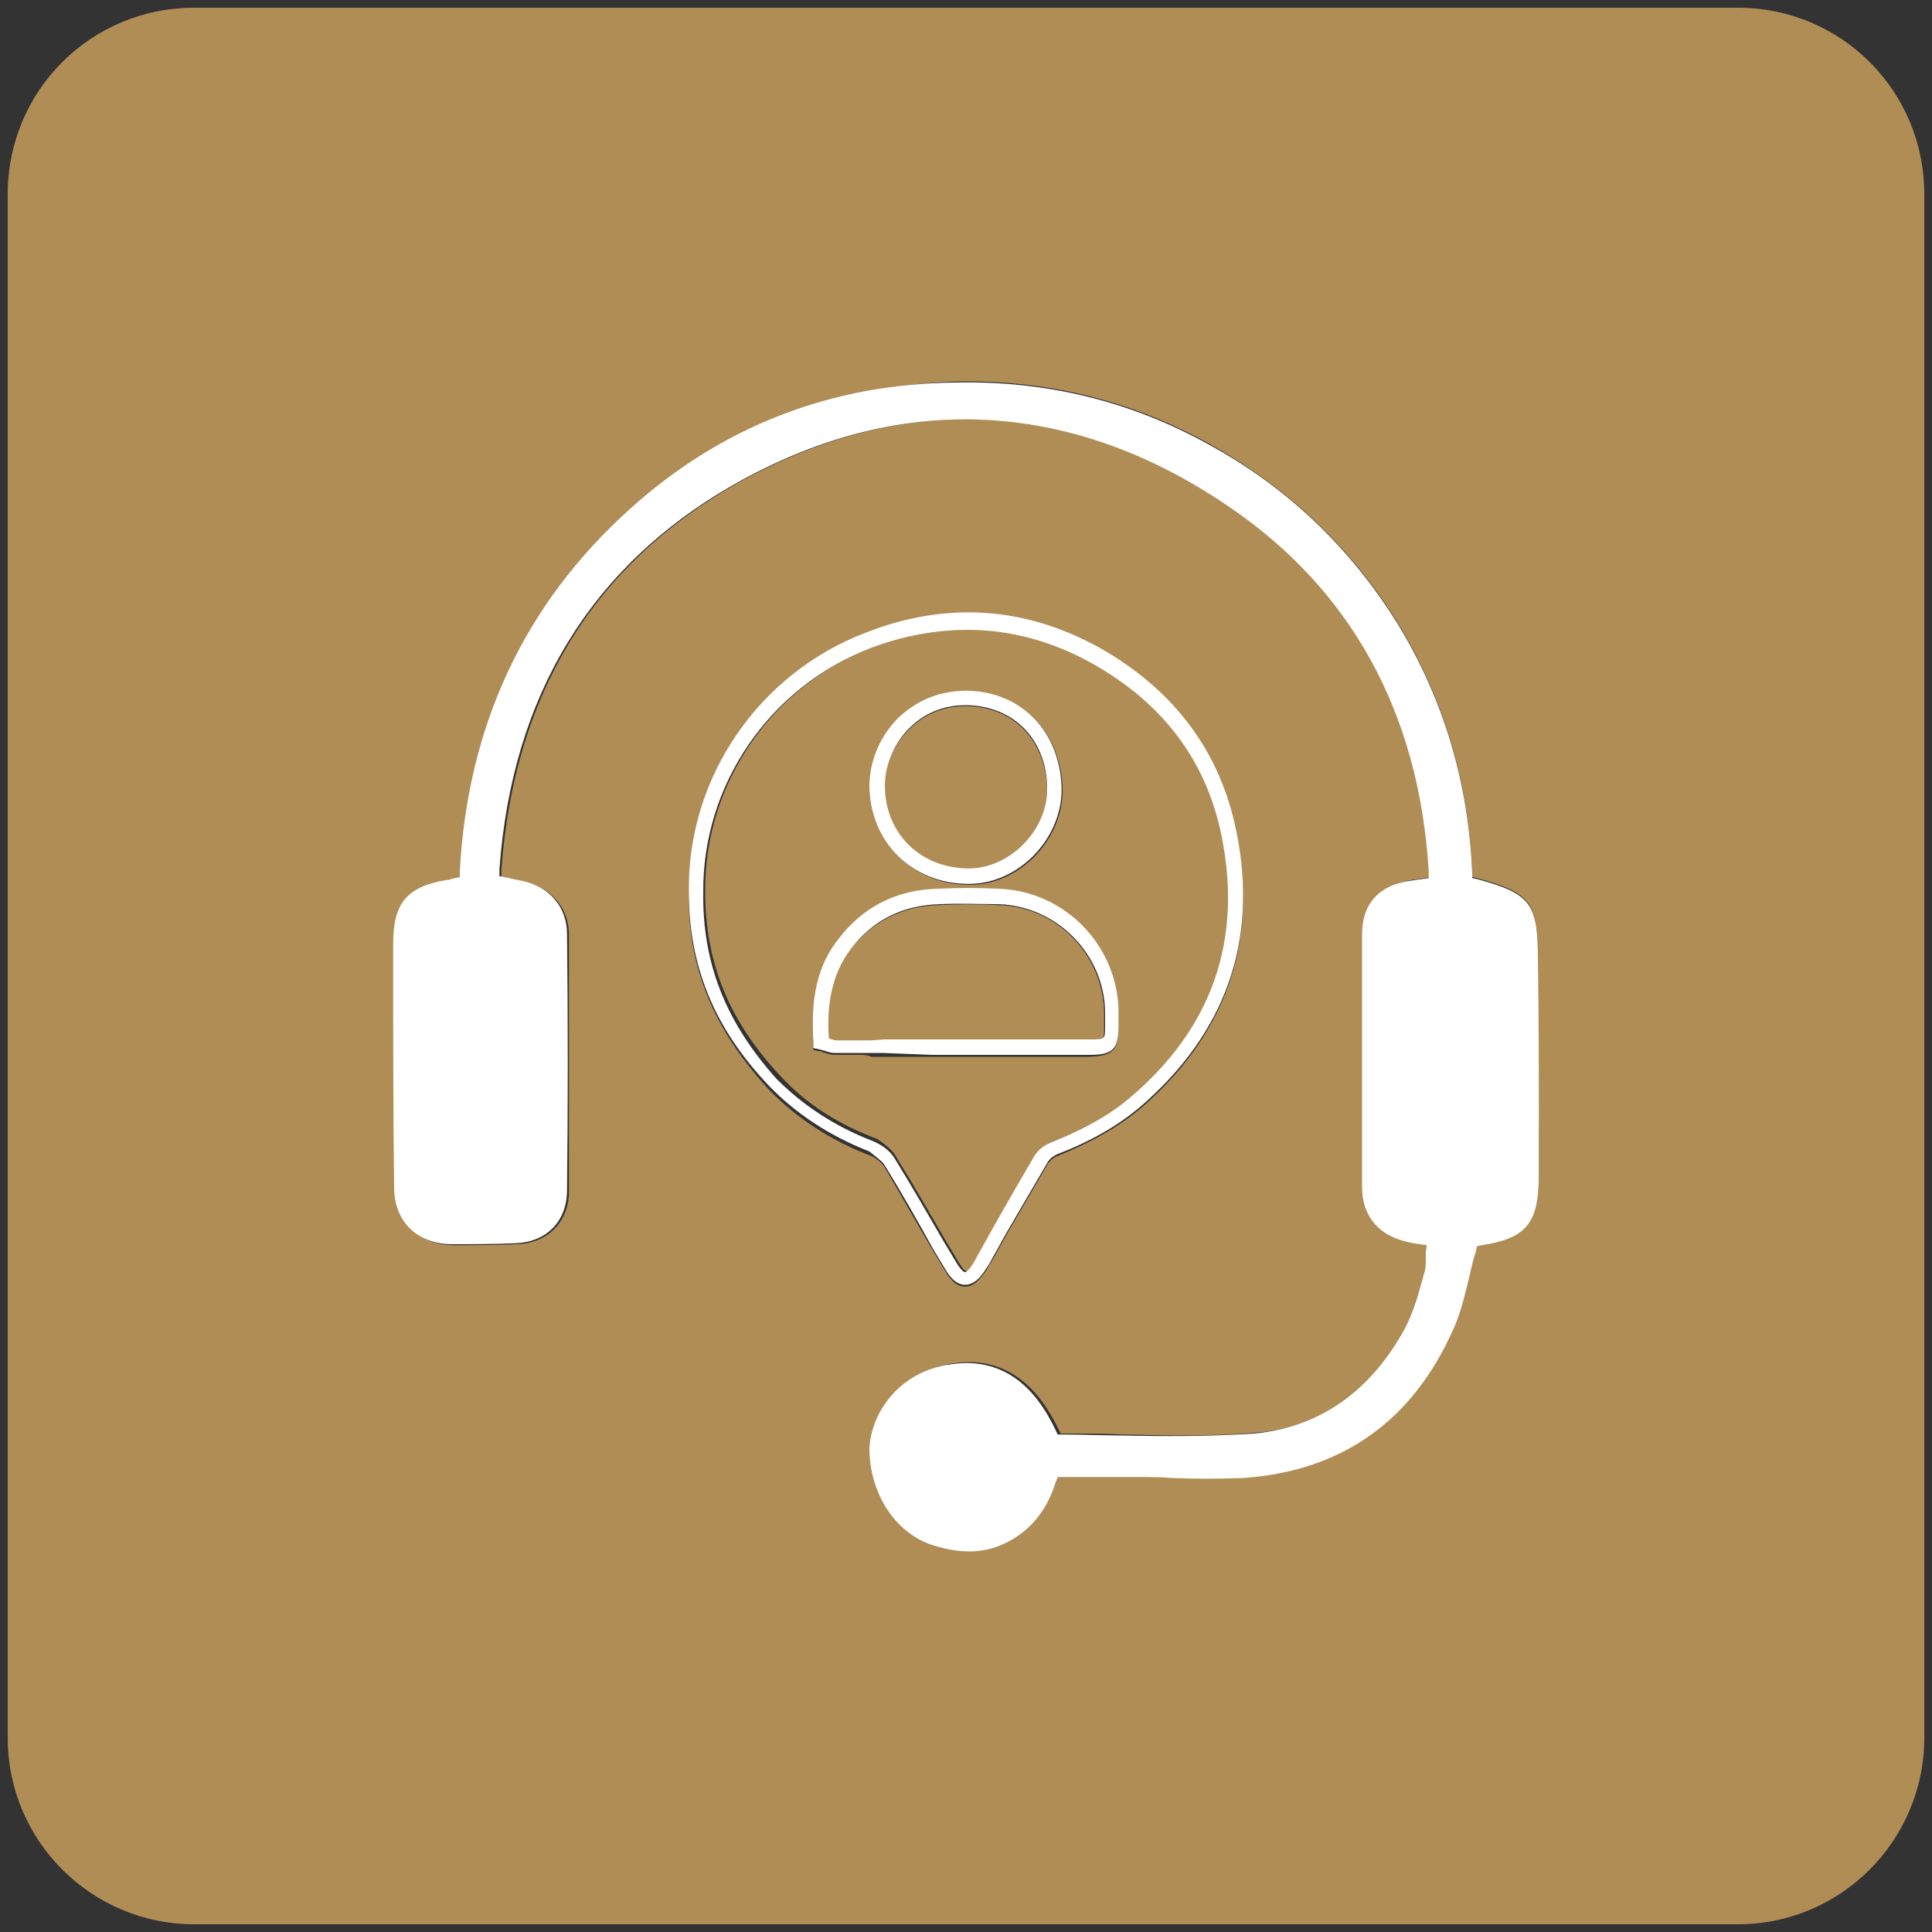 <?xml version="1.0" encoding="utf-8"?>
<!-- Generator: Adobe Illustrator 24.2.1, SVG Export Plug-In . SVG Version: 6.00 Build 0)  -->
<svg version="1.1" id="Layer_1" xmlns="http://www.w3.org/2000/svg" xmlns:xlink="http://www.w3.org/1999/xlink" x="0px" y="0px"
	 viewBox="0 0 200 200" style="enable-background:new 0 0 200 200;" xml:space="preserve">
<rect x="0" y="0" width="200" height="200" fill="#333333" stroke="none"/>
<style type="text/css">
	.st0{fill:#B18D56;}
	.st1{fill:#FFFFFF;}
</style>
<g>
	<path class="st0" d="M96.5,107.7c5.4,0,10.9,0,16.3,0c1.5,0,1.5,0,1.5-1.4v-1.3c0-6.1-4.9-11.2-11-11.3c-2-0.1-4.1-0.1-6.1,0
		c-3.8,0.1-6.9,1.7-9.2,4.6c-2.2,2.9-2.4,6.3-2.3,9.3c0,0,0,0,0,0c0.3,0.1,0.6,0.2,0.8,0.2c1.2,0,2.4,0,3.6,0l1.3,0L96.5,107.7z"/>
	<path class="st0" d="M100.3,90C100.3,90,100.3,90,100.3,90c4.2,0,8.1-3.9,8.1-8.2c-0.1-5.1-3.4-8.6-8.3-8.7c-0.1,0-0.1,0-0.2,0
		c-2.8,0-4.7,1.3-5.8,2.4c-1.6,1.6-2.6,3.8-2.6,6C91.6,86.4,95.3,90,100.3,90z"/>
	<path class="st0" d="M179.9,0.8H20.1C9.4,0.8,0.8,9.4,0.8,20.1v159.8c0,10.7,8.7,19.3,19.3,19.3h159.8c10.7,0,19.3-8.7,19.3-19.3
		V20.1C199.2,9.4,190.6,0.8,179.9,0.8z M98.2,141.2c0.7-0.1,1.4-0.2,2.1-0.2c4,0,7.1,2.4,9.3,7l0.2,0.4h0.5c2,0,4.1,0,6.1,0.1
		c4.5,0.1,9.2,0.2,13.7-0.2c6.7-0.5,12.2-4.3,15.7-11c0.7-1.4,1.2-2.9,1.6-4.4c0.1-0.4,0.2-0.8,0.3-1.1c0.2-0.5,0.2-1.1,0.2-1.6
		c0-0.2,0-0.4,0-0.7l0.1-0.7l-0.7-0.1c-3-0.3-4.8-1.6-5.7-3.9c-0.2-0.6-0.3-1.4-0.3-2.1c0-8.7,0-17.4,0-26.1c0-3.1,1.7-5,4.8-5.5
		l2.1-0.3l0-0.7c-1-16.5-8-29.3-20.9-37.9c-16.4-11-34.1-11.7-51.1-2.1C61.3,58.6,53.2,72,51.9,90.1l0,0.7l2.4,0.5
		c2.8,0.6,4.6,2.7,4.6,5.5c0,8.8,0,17.6,0,26.5c0,3.2-2.2,5.4-5.4,5.5c-2.4,0.1-4.6,0.1-6.7,0.1c-3.5-0.1-5.8-2.4-5.8-5.9
		c-0.1-7.7-0.1-15.4-0.1-23.1l0-2.1c0-4.2,1.4-5.9,5.5-6.6c0.2,0,0.3-0.1,0.5-0.1l0.8-0.2l0-0.6c0.8-15.2,6.7-27.8,17.6-37.5
		c9.4-8.5,20.8-12.9,33.7-13.3c9.2-0.2,18,1.9,26.1,6.4c8.1,4.5,14.7,10.7,19.6,18.6c4.7,7.7,7.3,16.3,7.7,25.7l0,0.6l0.5,0.1
		c5.5,1.5,6.3,2.5,6.3,8.1c0,6.2,0,12.5,0.1,18.7l0,3.9c0,4.9-1.3,6.5-5.9,7.2l-0.5,0.1l-0.1,0.5c-0.3,0.9-0.5,1.8-0.7,2.7
		c-0.5,1.9-0.9,3.8-1.7,5.5c-4.2,9.4-11.5,14.6-21.7,15.3c-2.4,0.2-5,0.1-7.4,0c-1.2,0-2.4-0.1-3.6-0.1c-1.8,0-3.5,0-5.3,0l-2.9,0
		l-0.2,0.5c-1,3.2-2.9,5.5-5.8,6.6c-2,0.8-4.3,0.8-6.8,0c-4.1-1.3-6.7-5.5-6.5-10.2C90.5,146.3,93.1,142.2,98.2,141.2z M71.3,92.4
		c-0.1-11.8,7.3-22.5,18.3-26.7c8.4-3.2,16.6-2.7,24.3,1.6c7.5,4.2,12.2,10.3,13.9,18.1c2.6,11.3-0.5,21-9,28.7
		c-2.5,2.3-5.5,4-9.4,5.6c-0.3,0.1-0.8,0.5-1,0.9c-1.4,2.4-2.8,4.8-4.2,7.2l-1.5,2.7c-0.2,0.3-0.4,0.6-0.6,1
		c-0.5,0.7-1.2,1.7-2.2,1.7c0,0,0,0,0,0c-1,0-1.7-1-2.1-1.7l-1.2-2c-1.7-2.9-3.4-5.9-5.1-8.8c-0.3-0.4-0.9-0.9-1.5-1.1
		c-4.1-1.6-7.6-3.9-10.4-6.8C73.9,106.6,71.2,100.2,71.3,92.4z"/>
	<path class="st0" d="M92.8,119.8c1.8,2.9,3.5,5.9,5.2,8.8l1.2,2c0.6,1,0.8,1,0.9,1c0,0,0.3,0,0.9-1c0.2-0.3,0.4-0.6,0.5-0.9
		l1.5-2.7c1.4-2.4,2.8-4.9,4.2-7.3c0.4-0.7,1.1-1.3,1.7-1.5c3.7-1.4,6.6-3.1,9-5.3c8.1-7.3,11-16.5,8.6-27.2
		c-1.7-7.4-6.1-13.2-13.2-17.1c-4.2-2.3-8.5-3.5-12.9-3.5c-3.3,0-6.7,0.6-10.1,1.9c-10.4,4-17.4,14.1-17.3,25.3v0
		c0,7.4,2.5,13.5,7.9,19.2c2.6,2.8,5.9,4.9,9.9,6.4C91.5,118.4,92.4,119,92.8,119.8z M93.1,74.4c1.3-1.3,3.6-2.8,7.1-2.8
		c5.7,0.1,9.7,4.3,9.8,10.2v0c0,5.2-4.5,9.8-9.6,9.8c0,0,0,0,0,0c-5.9,0-10.2-4.3-10.2-10.1C90,78.9,91.2,76.2,93.1,74.4z
		 M88.9,109.2c-0.8,0-1.6,0-2.5,0c-0.5,0-0.9-0.2-1.3-0.3c-0.1-0.1-0.3-0.1-0.4-0.1l-0.5-0.1l0-0.5c-0.2-3.4-0.1-7.4,2.6-10.8
		c2.6-3.3,6-5.1,10.3-5.2c2.1-0.1,4.2,0,6.2,0c6.9,0.2,12.5,6,12.5,12.9v1.3c0,2.3-0.6,2.9-3,3c-5.4,0-10.9,0-16.3,0l-5,0l-1.3,0
		C89.8,109.2,89.3,109.2,88.9,109.2z"/>
	<path class="st1" d="M96.7,160c2.6,0.8,4.8,0.8,6.8,0c2.9-1.2,4.8-3.4,5.8-6.6l0.2-0.5l2.9,0c1.8,0,3.6,0,5.3,0
		c1.2,0,2.4,0,3.6,0.1c2.4,0.1,5,0.1,7.4,0c10.2-0.7,17.5-5.9,21.7-15.3c0.8-1.7,1.2-3.5,1.7-5.5c0.2-0.9,0.4-1.8,0.7-2.7l0.1-0.5
		l0.5-0.1c4.6-0.7,5.9-2.3,5.9-7.2l0-3.9c0-6.2,0-12.5-0.1-18.7c0-5.6-0.8-6.6-6.3-8.1l-0.5-0.1l0-0.6c-0.4-9.4-3-18-7.7-25.7
		c-4.9-7.9-11.5-14.2-19.6-18.6c-8.1-4.5-16.9-6.6-26.1-6.4C86,39.7,74.6,44.2,65.2,52.7c-10.9,9.8-16.8,22.4-17.6,37.5l0,0.6
		L46.7,91c-0.2,0.1-0.3,0.1-0.5,0.1c-4.1,0.7-5.5,2.4-5.5,6.6l0,2.1c0,7.7,0,15.4,0.1,23.1c0,3.5,2.3,5.8,5.8,5.9
		c2.1,0,4.3,0,6.7-0.1c3.3-0.1,5.4-2.3,5.4-5.5c0.1-8.8,0.1-17.6,0-26.5c0-2.8-1.8-4.9-4.6-5.5l-2.4-0.5l0-0.7
		c1.3-18,9.5-31.4,24.2-39.8c17-9.7,34.7-9,51.1,2.1c12.8,8.6,19.9,21.4,20.9,37.9l0,0.7l-2.1,0.3c-3.1,0.5-4.8,2.4-4.8,5.5
		c0,8.7,0,17.4,0,26.1c0,0.8,0.1,1.5,0.3,2.1c0.8,2.3,2.6,3.5,5.7,3.9l0.7,0.1l-0.1,0.7c0,0.2,0,0.5,0,0.7c0,0.5,0,1.1-0.2,1.6
		c-0.1,0.4-0.2,0.8-0.3,1.1c-0.4,1.5-0.9,3-1.6,4.4c-3.6,6.7-9,10.4-15.7,11c-4.5,0.3-9.2,0.3-13.7,0.2c-2,0-4.1-0.1-6.1-0.1h-0.5
		l-0.2-0.4c-2.2-4.7-5.3-7-9.3-7c-0.7,0-1.3,0.1-2.1,0.2c-5.1,1-7.7,5.1-7.9,8.6C90,154.6,92.7,158.8,96.7,160z"/>
	<path class="st1" d="M96.5,109.2c5.4,0,10.9,0,16.3,0c2.4,0,3-0.6,3-3v-1.3c0-6.9-5.5-12.7-12.5-12.9c-2-0.1-4.1-0.1-6.2,0
		c-4.3,0.1-7.8,1.9-10.3,5.2c-2.7,3.4-2.8,7.4-2.6,10.8l0,0.5l0.5,0.1c0.1,0,0.3,0.1,0.4,0.1c0.4,0.1,0.8,0.3,1.3,0.3
		c0.8,0,1.6,0,2.5,0c0.4,0,0.8,0,1.2,0l1.3,0L96.5,109.2z M90.2,107.7c-1.2,0-2.4,0-3.6,0c-0.2,0-0.5-0.1-0.8-0.2c0,0,0,0,0,0
		c-0.2-3,0.1-6.4,2.3-9.3c2.3-3,5.4-4.5,9.2-4.6c2.1-0.1,4.2,0,6.1,0c6.1,0.2,11,5.3,11,11.3v1.3c0,1.4,0,1.4-1.5,1.4
		c-5.4,0-10.9,0-16.3,0l-5,0L90.2,107.7z"/>
	<path class="st1" d="M91.5,120.5c1.8,2.9,3.5,5.9,5.1,8.8l1.2,2c0.4,0.7,1.1,1.7,2.1,1.7c0,0,0,0,0,0c1,0,1.7-0.9,2.2-1.7
		c0.2-0.3,0.4-0.6,0.6-1l1.5-2.7c1.4-2.4,2.8-4.8,4.2-7.2c0.2-0.4,0.6-0.7,1-0.9c3.9-1.5,6.9-3.3,9.4-5.6c8.5-7.7,11.6-17.4,9-28.7
		c-1.8-7.8-6.5-13.9-13.9-18.1c-7.7-4.3-15.9-4.9-24.3-1.6c-11,4.2-18.4,14.9-18.3,26.7c0,7.8,2.6,14.2,8.3,20.2
		c2.8,2.9,6.3,5.2,10.4,6.8C90.6,119.7,91.2,120.1,91.5,120.5z M72.8,92.4L72.8,92.4c-0.1-11.2,6.9-21.3,17.3-25.3
		c3.4-1.3,6.8-1.9,10.1-1.9c4.4,0,8.8,1.2,12.9,3.5c7.1,4,11.5,9.7,13.2,17.1c2.4,10.7-0.4,19.9-8.6,27.2c-2.4,2.2-5.2,3.8-9,5.3
		c-0.7,0.3-1.3,0.8-1.7,1.5c-1.4,2.4-2.8,4.8-4.2,7.3l-1.5,2.7c-0.2,0.3-0.3,0.6-0.5,0.9c-0.6,1-0.9,1-0.9,1c0,0-0.3,0-0.9-1l-1.2-2
		c-1.7-2.9-3.4-5.9-5.2-8.8c-0.4-0.7-1.3-1.4-2.3-1.8c-3.9-1.5-7.2-3.7-9.9-6.4C75.2,105.9,72.7,99.8,72.8,92.4z"/>
	<path class="st1" d="M100.3,91.5C100.3,91.5,100.3,91.5,100.3,91.5c5.1,0,9.6-4.6,9.6-9.8v0c-0.1-5.9-4.1-10.1-9.8-10.2
		c-3.5,0-5.7,1.5-7.1,2.8c-1.9,1.9-3,4.5-3,7.1C90.1,87.2,94.4,91.5,100.3,91.5z M94.1,75.4c1.1-1.1,3-2.4,5.8-2.4
		c0.1,0,0.1,0,0.2,0c4.9,0.1,8.3,3.6,8.3,8.7c0,4.3-3.9,8.2-8.1,8.2c0,0,0,0,0,0c-5,0-8.7-3.6-8.7-8.6C91.6,79.3,92.5,77,94.1,75.4z
		"/>
</g>
</svg>
